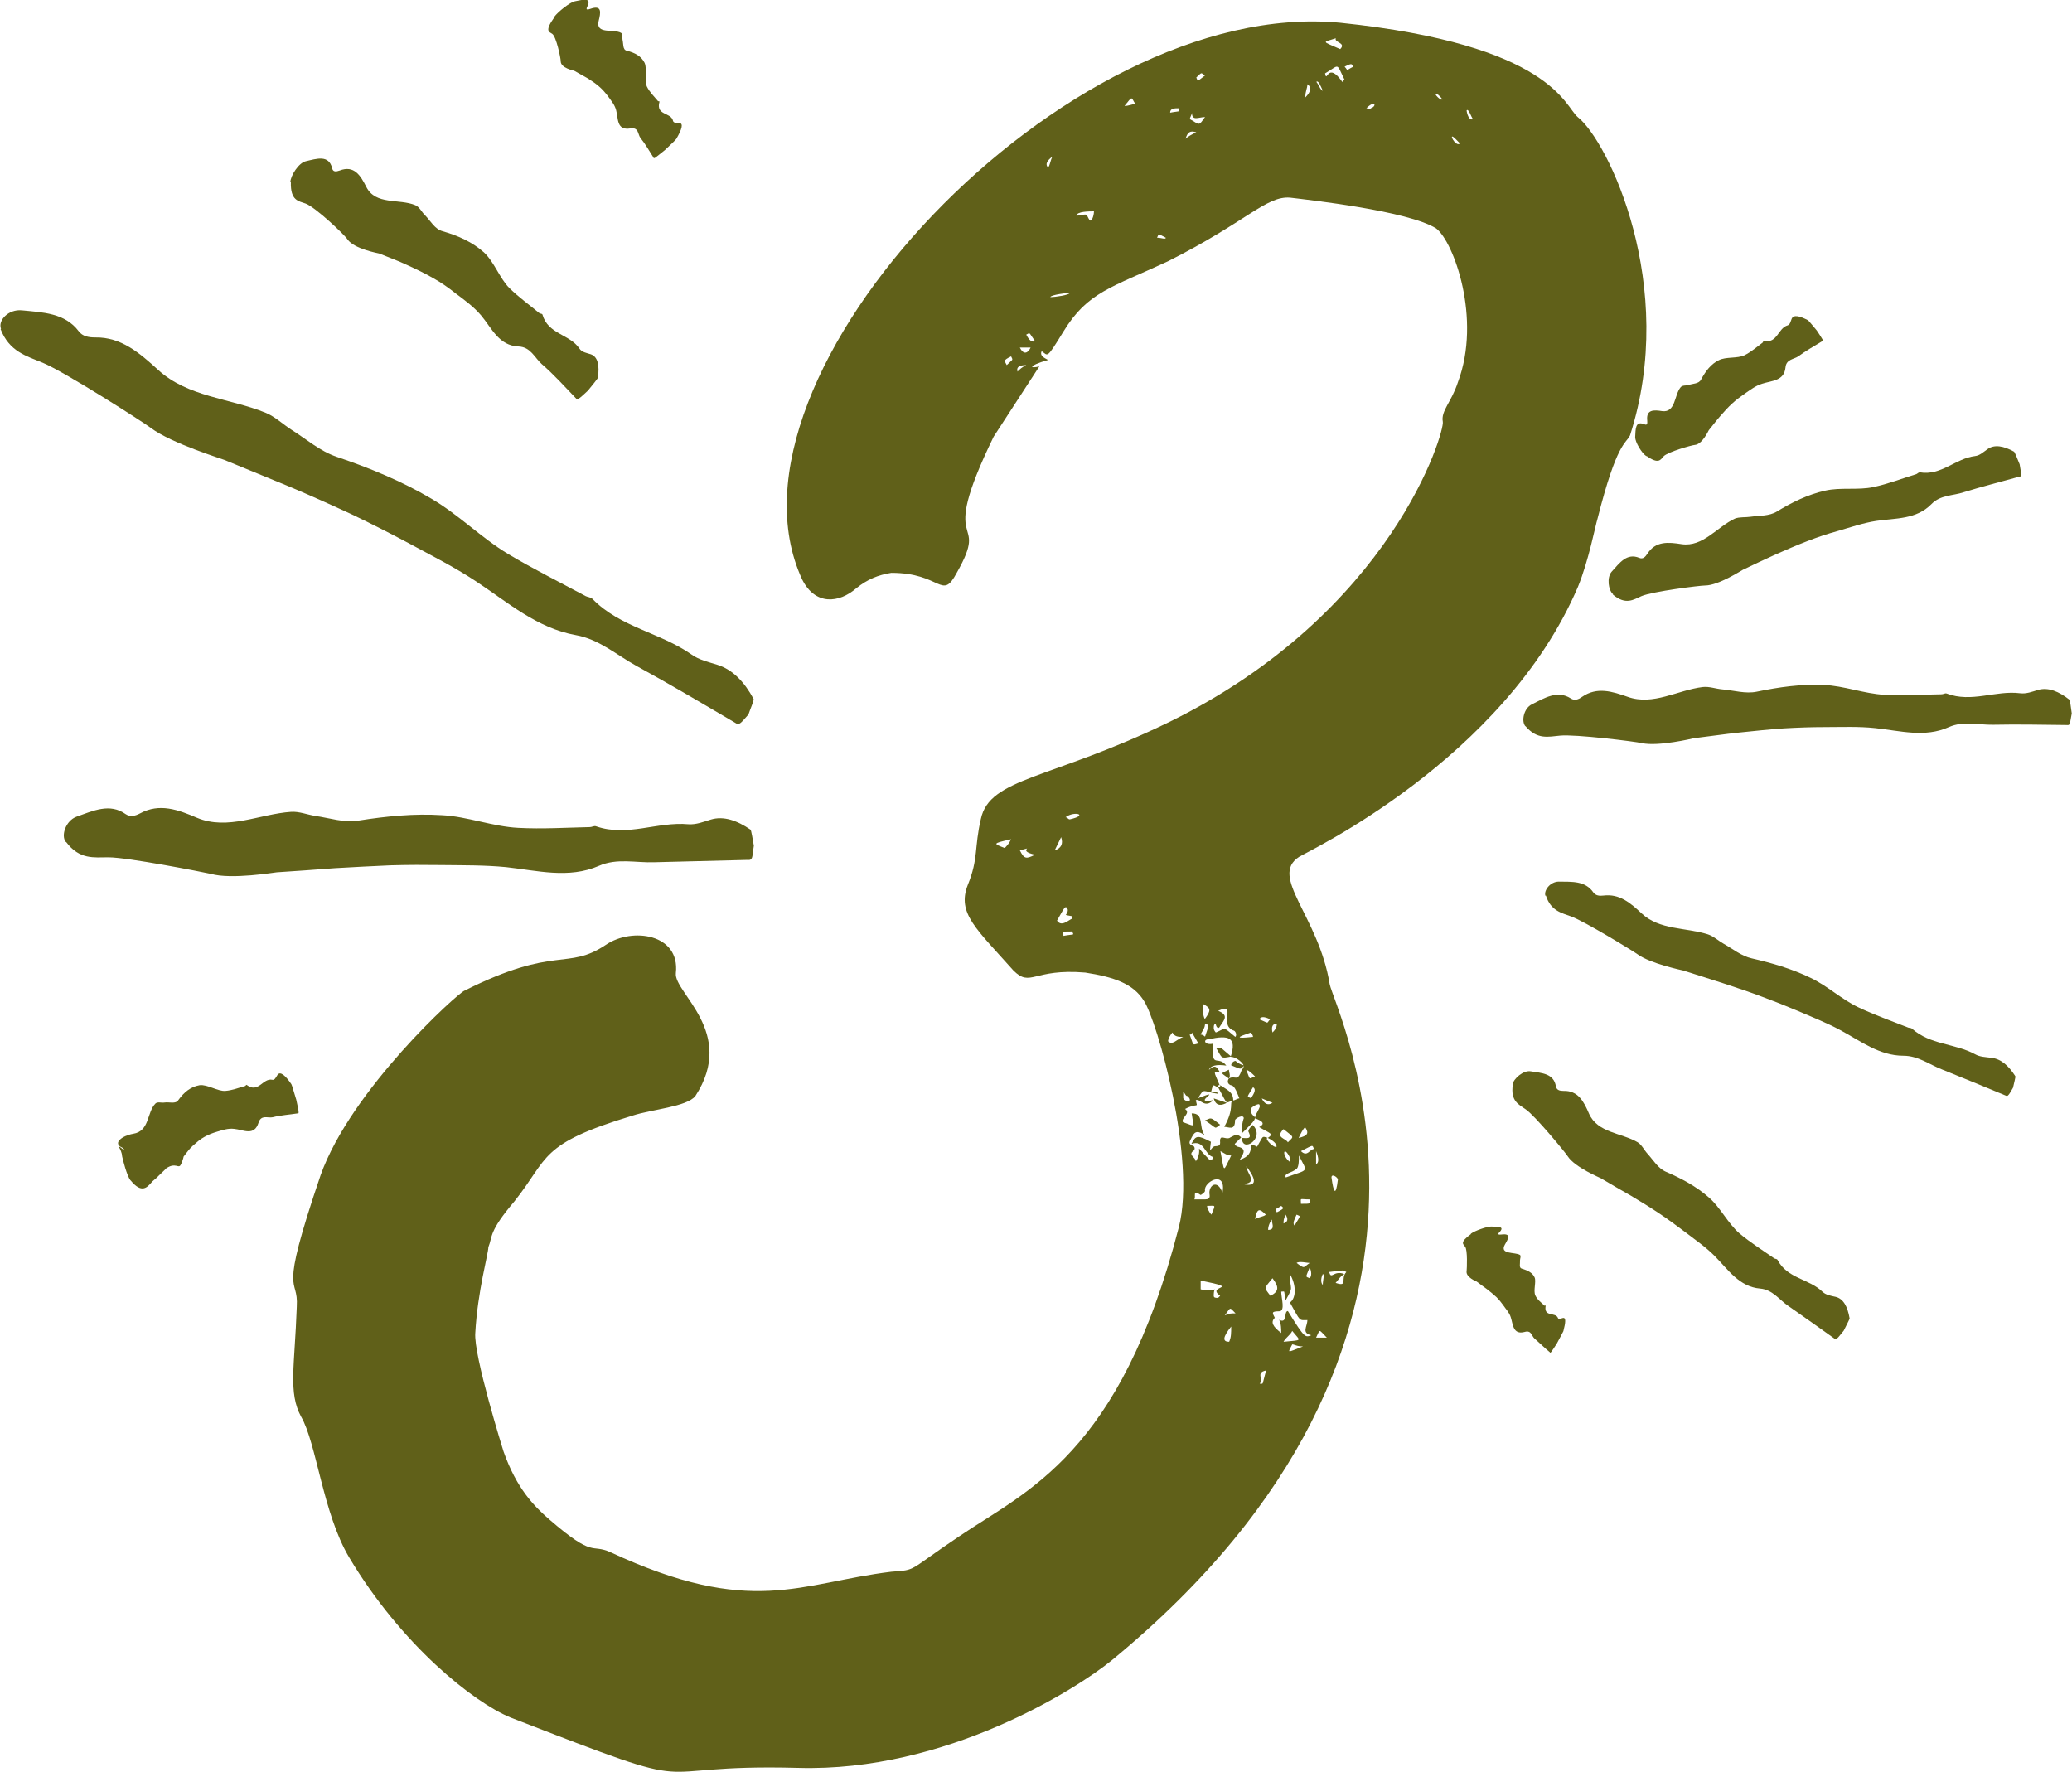<svg width="69" height="59" viewBox="0 0 69 59" fill="none" xmlns="http://www.w3.org/2000/svg">
<g clip-path="url(#clip0_105_14355)">
<path d="M54.282 14.498C54.137 14.791 53.847 14.713 53.198 17.278C53.129 17.493 52.907 18.663 52.548 19.541C50.08 25.314 43.477 28.386 43.264 28.532C42.247 29.186 43.913 30.503 44.28 32.774C44.425 33.574 50.012 44.614 37.02 55.292C35.858 56.238 31.502 59.017 26.573 58.871C21.055 58.725 23.959 59.895 16.998 57.193C15.768 56.685 13.368 54.784 11.625 51.858C10.754 50.396 10.54 48.055 10.028 47.178C9.592 46.377 9.814 45.5 9.883 43.521C9.951 42.428 9.233 43.375 10.677 39.133C11.693 36.285 15.247 33.067 15.469 32.989C18.518 31.458 18.877 32.335 20.184 31.458C21.055 30.872 22.652 31.096 22.507 32.404C22.43 33.058 24.54 34.374 23.156 36.5C22.866 36.861 21.704 36.939 21.055 37.154C17.937 38.1 18.296 38.539 17.134 40.002C16.263 41.026 16.409 41.172 16.263 41.533C16.263 41.748 15.905 42.996 15.828 44.381C15.759 45.113 16.767 48.331 16.767 48.331C17.203 49.57 17.784 50.155 18.288 50.594C19.808 51.91 19.663 51.394 20.321 51.686C25.036 53.88 26.633 52.71 29.682 52.34C30.554 52.272 30.186 52.34 31.929 51.17C34.175 49.639 37.301 48.468 39.258 40.862C39.838 38.599 38.532 33.987 38.096 33.333C37.737 32.748 37.079 32.533 36.14 32.387C34.397 32.241 34.329 32.895 33.748 32.318C32.518 30.933 31.86 30.416 32.228 29.47C32.587 28.592 32.441 28.231 32.663 27.276C32.954 25.891 34.987 25.959 38.907 24.058C46.381 20.401 48.124 14.335 48.047 14.042C47.979 13.681 48.337 13.389 48.551 12.726C49.345 10.609 48.406 8.045 47.825 7.606C46.885 7.021 43.614 6.66 42.965 6.582C42.17 6.514 41.513 7.383 38.899 8.699C37.011 9.577 36.217 9.723 35.414 11.04C34.833 11.986 34.91 11.84 34.688 11.693C34.619 11.84 34.756 11.909 34.901 11.986C34.175 12.201 34.321 12.278 34.611 12.201L33.09 14.541C31.134 18.56 33.022 17.028 31.86 19.076C31.357 20.022 31.357 19.076 29.682 19.076C29.247 19.145 28.888 19.291 28.521 19.584C27.94 20.091 27.145 20.169 26.71 19.291C23.584 12.519 35.482 -0.12 44.63 0.757C51.669 1.489 52.104 3.537 52.54 3.898C53.556 4.698 55.88 9.525 54.282 14.498ZM33.671 27.947C33.022 28.093 33.09 28.093 33.458 28.24C33.526 28.171 33.603 28.093 33.671 27.947ZM33.671 11.866C33.381 12.012 33.458 12.012 33.526 12.158C33.74 11.943 33.74 12.012 33.671 11.866ZM34.175 12.158C33.936 12.158 33.839 12.23 33.885 12.373C33.953 12.304 34.03 12.227 34.175 12.158ZM34.321 11.573H33.962C34.107 11.866 34.252 11.719 34.321 11.573ZM34.466 28.463C33.816 28.317 34.534 28.171 33.962 28.317C34.107 28.61 34.175 28.61 34.466 28.463ZM34.466 11.358C34.252 11.065 34.321 11.065 34.175 11.143C34.272 11.338 34.369 11.409 34.466 11.358ZM35.047 5.214C34.853 5.358 34.804 5.478 34.901 5.576C34.97 5.507 34.97 5.361 35.047 5.214ZM35.627 9.749C35.559 9.749 34.978 9.818 34.978 9.895C35.123 9.895 35.627 9.826 35.627 9.749ZM35.123 28.317C35.337 28.248 35.414 28.102 35.337 27.878L35.123 28.317ZM35.704 30.58V30.511C35.346 30.442 35.559 30.511 35.559 30.296C35.482 30.081 35.414 30.296 35.2 30.657C35.346 30.872 35.559 30.657 35.704 30.589V30.58ZM35.704 31.019C35.346 31.019 35.414 31.019 35.414 31.165C35.773 31.096 35.773 31.165 35.704 31.019ZM35.482 27.216C35.559 27.216 35.559 27.285 35.627 27.285C36.276 27.138 35.773 26.992 35.482 27.216ZM36.43 7.038C36.285 7.038 35.849 7.038 35.849 7.185C36.285 7.116 36.14 7.116 36.285 7.331C36.353 7.4 36.43 7.185 36.43 7.038ZM37.806 3.459C37.66 3.244 37.737 3.167 37.447 3.528C37.592 3.528 37.737 3.459 37.806 3.459ZM38.822 7.916C38.532 7.77 38.608 7.77 38.532 7.916C38.677 7.916 38.822 7.985 38.822 7.916ZM39.403 34.529C39.258 34.529 39.112 34.529 39.044 34.383C38.976 34.452 38.899 34.598 38.899 34.676C39.044 34.822 39.189 34.607 39.403 34.529ZM39.258 3.605C39.112 3.605 38.967 3.605 38.967 3.752C39.326 3.683 39.258 3.752 39.258 3.605ZM41.214 38.186C41.572 38.255 41.359 38.479 41.282 38.625C41.931 38.41 41.427 37.971 41.863 38.186C42.076 37.825 42.008 37.825 42.221 37.894C42.076 37.894 42.435 38.255 42.512 38.186C42.512 38.089 42.415 37.991 42.221 37.894C42.435 37.747 42.29 37.747 41.931 37.532C42.125 37.435 42.076 37.337 41.786 37.24C41.786 37.309 41.718 37.386 41.35 37.747C41.35 37.386 41.419 37.24 41.419 37.24C41.419 37.093 41.128 37.24 41.128 37.309C41.128 37.67 40.915 37.524 40.77 37.524C41.128 36.87 40.915 36.724 41.06 36.646C41.128 36.646 41.205 36.577 41.273 36.577C41.205 36.431 41.128 36.138 40.983 36.138C40.886 36.093 40.863 36.021 40.915 35.923C41.128 35.777 41.205 36.069 41.35 35.631C41.396 35.585 41.419 35.536 41.419 35.484C41.35 35.338 41.128 35.192 40.983 35.192C41.197 34.538 40.915 34.461 40.257 34.607C40.043 34.607 40.112 34.822 40.402 34.753C40.334 35.631 40.547 35.114 40.838 35.484C40.502 35.438 40.308 35.487 40.257 35.631C40.471 35.416 40.547 35.562 40.616 35.7C40.402 35.7 40.402 35.631 40.616 36.138H40.547V36.207C40.402 36.138 40.402 36.061 40.334 36.353C40.479 36.353 40.547 36.353 40.547 36.422C40.043 36.353 40.112 36.207 39.898 36.569C40.838 36.207 39.608 36.784 40.402 36.637C40.112 36.93 39.967 36.569 39.821 36.637C39.89 36.93 39.89 36.706 39.463 36.93C39.676 37.076 39.317 37.222 39.394 37.369C39.83 37.515 39.753 37.584 39.685 37.076C40.12 37.076 39.898 37.515 40.12 37.808C39.83 37.593 39.761 37.739 39.685 37.876C39.616 38.023 39.539 38.092 39.753 38.169C39.753 38.169 39.821 38.238 39.753 38.315C39.539 38.462 39.821 38.53 39.821 38.677C40.112 38.238 39.676 38.023 40.257 38.599C40.257 38.677 40.325 38.599 40.402 38.599V38.53C40.112 38.462 40.112 37.945 39.676 38.092C39.821 37.799 39.89 37.799 40.325 38.023C40.257 38.53 40.325 38.169 40.471 38.169C40.761 38.169 40.539 37.954 40.684 37.876C40.752 37.876 40.898 37.945 40.974 37.876C41.12 37.808 41.188 37.73 41.333 37.876L41.12 38.092C41.12 38.092 41.12 38.16 41.188 38.16L41.214 38.186ZM39.403 36.353V36.569C39.471 36.715 39.761 36.715 39.548 36.5C39.48 36.5 39.48 36.431 39.403 36.353ZM39.838 4.406C39.625 4.337 39.548 4.406 39.48 4.621C39.548 4.552 39.693 4.474 39.838 4.406ZM40.129 3.898C39.915 3.898 39.693 4.044 39.693 3.752C39.693 3.82 39.625 3.898 39.625 3.967C39.984 4.182 39.915 4.182 40.129 3.898ZM39.616 34.452C39.761 34.813 39.685 34.813 39.907 34.745L39.693 34.383C39.693 34.383 39.693 34.452 39.625 34.452H39.616ZM40.129 39.649C40.129 39.718 39.984 39.795 39.984 39.795C39.693 39.58 39.838 39.864 39.77 39.941H40.129C40.342 39.941 40.274 39.795 40.274 39.726C40.274 39.434 40.565 39.288 40.71 39.726C40.855 38.926 40.06 39.365 40.129 39.657V39.649ZM40.129 2.513C39.984 2.444 40.06 2.366 39.838 2.581C39.907 2.728 39.838 2.728 40.129 2.513ZM39.984 34.452C40.029 34.452 40.078 34.475 40.129 34.521C40.274 34.082 40.274 34.159 40.129 34.082C40.129 34.228 40.06 34.297 39.984 34.443V34.452ZM39.984 42.643V42.936C40.633 43.082 40.419 42.721 40.419 43.151C40.419 43.22 40.488 43.22 40.565 43.22L40.633 43.151C40.129 42.789 41.427 42.936 39.984 42.643ZM40.052 33.428C40.052 33.643 40.052 33.789 40.12 33.936C40.334 33.643 40.334 33.574 40.052 33.428ZM40.633 37.455C40.419 37.601 40.565 37.601 40.129 37.309C40.342 37.24 40.274 37.162 40.633 37.455ZM40.342 40.449C40.488 40.088 40.488 40.157 40.197 40.157C40.197 40.225 40.266 40.372 40.342 40.449ZM40.419 34.237C40.419 34.283 40.442 34.331 40.488 34.383C40.846 34.237 40.701 34.168 41.137 34.529C41.205 34.461 41.137 34.314 41.068 34.314C40.565 34.099 41.214 33.368 40.565 33.66C40.923 33.807 40.778 33.953 40.633 34.168C40.565 34.314 40.488 34.168 40.488 34.099C40.419 34.099 40.419 34.168 40.419 34.245V34.237ZM40.855 36.724C40.71 36.801 40.496 36.87 40.419 36.577L40.855 36.724ZM41 35.183C40.641 35.252 40.71 35.252 40.496 34.891C40.71 34.891 40.565 34.822 41 35.183ZM40.565 36.207H40.633V36.138C40.846 36.285 41.068 36.353 41.068 36.646C40.778 36.715 40.923 36.861 40.565 36.207ZM41 38.479C40.855 38.479 40.786 38.41 40.641 38.333C40.786 39.064 40.71 39.064 41 38.479ZM40.923 35.915C40.633 35.7 40.633 35.768 40.923 35.622C40.923 35.691 40.992 35.837 40.923 35.915ZM41 44.175C40.71 44.536 40.71 44.682 40.932 44.682C41 44.536 41 44.39 41 44.175ZM41.145 43.736C40.932 43.521 41 43.521 40.786 43.805C40.932 43.736 41 43.736 41.145 43.736ZM41.145 35.33C41.214 35.398 41.359 35.476 41.436 35.476C41.291 35.622 41.367 35.622 41 35.476C41 35.407 41.077 35.33 41.145 35.33ZM41.726 34.529C41.726 34.461 41.658 34.383 41.658 34.383C41.222 34.529 41.077 34.598 41.726 34.529ZM41.359 37.894C41.504 37.894 41.718 37.962 41.572 37.678C41.572 37.61 41.641 37.532 41.718 37.463C42.153 37.902 41.359 38.41 41.359 37.902V37.894ZM41.504 38.84C41.504 39.055 41.94 39.425 41.359 39.425C41.649 39.494 42.008 39.494 41.504 38.84ZM41.794 35.846C41.726 35.777 41.581 35.631 41.504 35.631C41.649 35.992 41.572 35.923 41.794 35.846ZM41.726 36.207C41.513 36.569 41.513 36.5 41.658 36.569C41.8 36.373 41.823 36.253 41.726 36.207ZM41.649 36.939C41.649 37.154 41.794 37.154 41.794 37.231C41.794 37.085 42.008 36.87 41.94 36.792C41.94 36.715 41.649 36.87 41.649 36.939ZM41.794 40.595C41.94 40.518 42.085 40.518 42.153 40.449C41.94 40.234 41.863 40.234 41.794 40.595ZM41.94 33.944C42.298 34.09 42.153 34.09 42.298 33.944C42.105 33.847 41.985 33.847 41.94 33.944ZM42.162 45.638C41.803 45.706 42.093 45.93 41.948 46.076C42.093 46.076 42.017 46.154 42.162 45.638ZM42.017 36.577C42.113 36.772 42.233 36.821 42.375 36.724L42.017 36.577ZM42.307 43.151C42.597 43.005 42.597 42.858 42.375 42.566C42.085 42.927 42.085 42.858 42.307 43.151ZM42.375 40.595C42.307 40.664 42.23 40.81 42.23 40.957C42.52 40.957 42.298 40.664 42.375 40.595ZM42.375 34.383C42.444 34.314 42.52 34.237 42.52 34.09C42.378 34.09 42.33 34.188 42.375 34.383ZM43.682 44.467C43.323 44.398 43.537 44.175 43.537 43.96C43.247 43.96 43.323 44.029 42.956 43.375C43.17 43.228 43.17 42.789 42.956 42.428C42.956 43.013 43.101 42.789 42.811 43.306C42.743 42.944 42.811 43.013 42.666 43.013C42.666 43.228 42.811 43.667 42.597 43.667C42.307 43.667 42.384 43.736 42.452 43.882C42.307 44.029 42.384 44.175 42.666 44.39C42.666 44.244 42.666 44.097 42.597 43.951C42.888 44.097 42.743 43.659 42.888 43.659C43.469 44.605 43.469 44.536 43.682 44.459V44.467ZM42.52 40.372C42.811 40.225 42.734 40.225 42.666 40.157C42.452 40.303 42.452 40.225 42.52 40.372ZM42.743 37.601C42.452 37.894 42.811 37.894 42.888 38.04C43.101 37.825 43.101 37.894 42.743 37.601ZM42.811 40.449C42.743 40.595 42.743 40.664 42.743 40.742C42.885 40.696 42.908 40.598 42.811 40.449ZM43.033 44.321C42.965 44.467 42.819 44.536 42.743 44.682C43.392 44.614 43.323 44.682 43.033 44.321ZM42.956 38.694V38.548C42.743 38.109 42.666 38.479 42.956 38.694ZM43.178 38.918C43.033 39.064 42.743 39.064 42.819 39.21C43.614 38.918 43.545 39.064 43.255 38.479C43.255 38.625 43.255 38.84 43.187 38.918H43.178ZM43.392 44.837C43.178 44.837 43.101 44.769 43.033 44.769C42.888 45.061 42.819 45.061 43.392 44.837ZM43.178 40.449C43.11 40.595 43.033 40.742 43.11 40.81C43.323 40.449 43.323 40.518 43.178 40.449ZM43.178 42.058C43.469 42.273 43.392 42.204 43.614 42.058C43.545 42.058 43.255 41.989 43.178 42.058ZM43.247 37.894C43.537 37.825 43.605 37.747 43.46 37.532C43.392 37.601 43.315 37.747 43.247 37.894ZM43.323 40.088C43.682 40.088 43.614 40.088 43.614 39.941C43.255 39.941 43.323 39.873 43.323 40.088ZM43.323 38.333C43.537 38.548 43.614 38.264 43.759 38.264C43.691 38.117 43.759 38.117 43.323 38.333ZM43.537 2.805C43.537 2.951 43.469 3.02 43.469 3.244C43.662 3.049 43.685 2.903 43.537 2.805ZM43.614 42.204C43.469 42.566 43.469 42.497 43.614 42.566C43.682 42.497 43.682 42.351 43.614 42.204ZM44.05 3.02C43.981 2.874 43.904 2.659 43.836 2.728C43.904 2.797 43.981 3.02 44.05 3.02ZM43.827 38.771C43.924 38.72 43.924 38.573 43.827 38.333V38.771ZM43.827 44.545H44.186C43.896 44.252 43.973 44.252 43.827 44.545ZM44.05 42.789C44.05 42.643 44.118 42.428 44.05 42.428C43.981 42.574 43.981 42.721 44.05 42.789ZM44.776 2.659C44.485 2.074 44.63 2.151 44.126 2.444C44.195 2.805 44.195 2.005 44.707 2.736C44.707 2.667 44.776 2.667 44.776 2.667V2.659ZM44.63 1.635C44.844 1.42 44.417 1.42 44.485 1.274C44.05 1.42 43.981 1.351 44.63 1.635ZM44.263 42.351C44.331 42.643 44.408 42.282 44.767 42.428C44.622 42.506 44.553 42.643 44.477 42.721C44.912 42.867 44.622 42.574 44.835 42.359C44.69 42.291 44.835 42.291 44.255 42.359L44.263 42.351ZM44.34 39.21C44.408 39.718 44.485 39.864 44.553 39.279C44.553 39.21 44.34 39.064 44.34 39.21ZM45.066 2.22C44.998 2.151 45.066 2.074 44.776 2.22C44.921 2.366 44.776 2.366 45.066 2.22ZM45.502 3.605C45.57 3.605 45.647 3.674 45.647 3.605C45.86 3.537 45.792 3.313 45.502 3.605ZM48.038 3.313C47.825 3.02 47.68 3.098 47.97 3.313H48.038ZM48.619 4.776L48.474 4.629C48.184 4.337 48.474 4.922 48.619 4.776ZM49.055 3.967C48.987 3.898 48.91 3.605 48.841 3.674C48.841 3.743 48.91 4.036 49.055 3.967Z" fill="#606019"/>
<path d="M0.017 10.953C0.307 11.711 0.888 11.857 1.426 12.081C2.152 12.382 4.749 14.042 5.022 14.249C5.706 14.765 7.423 15.29 7.474 15.316C8.2 15.617 8.926 15.909 9.652 16.211C10.344 16.503 11.036 16.813 11.719 17.131C12.351 17.433 12.975 17.751 13.59 18.078C14.35 18.491 15.127 18.878 15.853 19.36C16.913 20.057 17.878 20.917 19.176 21.15C19.953 21.287 20.534 21.812 21.192 22.174C22.294 22.776 23.379 23.421 24.463 24.058C24.515 24.084 24.549 24.135 24.634 24.092C24.703 24.058 24.831 23.894 24.925 23.791C24.984 23.61 25.121 23.309 25.095 23.275C24.797 22.724 24.412 22.303 23.891 22.139C23.592 22.044 23.276 21.976 23.028 21.795C21.986 21.064 20.654 20.892 19.731 19.945C19.672 19.885 19.569 19.885 19.501 19.85C18.638 19.386 17.758 18.947 16.921 18.448C16.033 17.914 15.264 17.131 14.367 16.607C13.376 16.021 12.309 15.583 11.215 15.213C10.651 15.023 10.199 14.619 9.703 14.309C9.421 14.128 9.165 13.879 8.858 13.75C7.662 13.259 6.252 13.225 5.262 12.313C4.655 11.762 4.04 11.22 3.169 11.237C2.955 11.237 2.75 11.203 2.622 11.031C2.161 10.42 1.426 10.403 0.726 10.334C0.282 10.291 -0.077 10.669 0.034 10.953H0.017Z" fill="#606019"/>
<path d="M2.204 28.041C2.648 28.635 3.135 28.549 3.613 28.549C4.254 28.549 6.748 29.04 7.021 29.1C7.705 29.298 9.174 29.048 9.217 29.048C9.857 29.005 10.506 28.962 11.147 28.911C11.771 28.876 12.386 28.842 13.001 28.816C13.573 28.799 14.145 28.799 14.717 28.807C15.426 28.816 16.135 28.807 16.853 28.876C17.886 28.988 18.937 29.272 19.945 28.833C20.551 28.566 21.175 28.738 21.799 28.713C22.832 28.687 23.866 28.661 24.899 28.635C24.942 28.635 24.993 28.652 25.036 28.575C25.07 28.506 25.078 28.308 25.104 28.162C25.07 27.973 25.019 27.646 24.993 27.628C24.54 27.319 24.096 27.164 23.669 27.293C23.421 27.37 23.182 27.465 22.926 27.448C21.892 27.353 20.893 27.878 19.851 27.517C19.783 27.491 19.714 27.543 19.646 27.543C18.852 27.56 18.057 27.611 17.254 27.568C16.409 27.525 15.563 27.19 14.726 27.147C13.795 27.087 12.864 27.181 11.933 27.327C11.454 27.405 10.985 27.241 10.506 27.172C10.233 27.13 9.968 27.018 9.695 27.035C8.653 27.104 7.585 27.663 6.56 27.233C5.937 26.966 5.313 26.734 4.664 27.087C4.502 27.172 4.339 27.215 4.186 27.112C3.656 26.734 3.101 27 2.545 27.198C2.195 27.327 2.024 27.818 2.187 28.033L2.204 28.041Z" fill="#606019"/>
<path d="M4.348 39.305C4.715 39.761 4.903 39.537 5.04 39.382C5.082 39.322 5.185 39.262 5.287 39.15C5.347 39.098 5.398 39.038 5.458 38.986L5.544 38.9L5.603 38.866C5.757 38.78 5.877 38.823 5.911 38.831C6.005 38.857 6.013 38.797 6.056 38.711C6.09 38.625 6.116 38.522 6.116 38.513C6.21 38.401 6.295 38.264 6.423 38.152C6.543 38.048 6.663 37.937 6.808 37.859C6.944 37.782 7.081 37.73 7.226 37.687C7.406 37.635 7.594 37.566 7.799 37.592C8.098 37.618 8.465 37.85 8.61 37.386C8.696 37.111 8.918 37.24 9.08 37.205C9.353 37.136 9.644 37.119 9.917 37.076C9.926 37.076 9.951 37.093 9.943 37.016C9.943 36.947 9.891 36.758 9.866 36.62C9.806 36.439 9.721 36.121 9.703 36.104C9.498 35.803 9.328 35.665 9.242 35.794C9.191 35.871 9.148 35.975 9.071 35.958C8.747 35.889 8.61 36.422 8.217 36.13C8.192 36.112 8.183 36.164 8.166 36.164C7.944 36.224 7.739 36.31 7.5 36.328C7.252 36.345 6.902 36.104 6.646 36.138C6.355 36.19 6.133 36.362 5.937 36.637C5.843 36.775 5.638 36.689 5.475 36.715C5.381 36.732 5.245 36.68 5.176 36.749C4.886 37.042 4.988 37.67 4.433 37.756C4.083 37.816 3.724 38.066 4.074 38.22C4.151 38.281 4.177 38.332 4.092 38.272C3.81 38.048 4.057 38.255 4.066 38.504C4.1 38.651 4.22 39.141 4.348 39.313V39.305Z" fill="#606019"/>
<path d="M9.686 6.066C9.669 6.685 9.942 6.694 10.181 6.78C10.506 6.901 11.497 7.838 11.574 7.976C11.804 8.294 12.599 8.432 12.624 8.441C12.94 8.57 13.257 8.682 13.564 8.828C13.863 8.966 14.153 9.103 14.435 9.267C14.7 9.413 14.939 9.585 15.178 9.774C15.477 9.998 15.776 10.213 16.024 10.506C16.383 10.936 16.613 11.512 17.271 11.538C17.672 11.556 17.801 11.908 18.04 12.123C18.45 12.476 18.809 12.881 19.184 13.268C19.201 13.285 19.201 13.319 19.27 13.276C19.33 13.242 19.475 13.104 19.577 13.01C19.697 12.863 19.902 12.614 19.91 12.579C19.97 12.175 19.91 11.874 19.671 11.796C19.535 11.753 19.372 11.728 19.296 11.607C18.971 11.125 18.253 11.134 18.066 10.48C18.057 10.437 17.997 10.454 17.963 10.428C17.63 10.153 17.28 9.903 16.964 9.594C16.639 9.267 16.46 8.725 16.118 8.406C15.734 8.062 15.255 7.847 14.743 7.701C14.478 7.632 14.341 7.357 14.153 7.167C14.042 7.064 13.974 6.892 13.829 6.832C13.291 6.608 12.505 6.84 12.197 6.221C12.009 5.851 11.796 5.489 11.309 5.679C11.189 5.722 11.087 5.73 11.061 5.601C10.95 5.145 10.549 5.283 10.181 5.369C9.951 5.421 9.677 5.842 9.669 6.066H9.686Z" fill="#606019"/>
<path d="M53.71 19.799C54.137 20.16 54.394 19.971 54.667 19.85C55.034 19.695 56.606 19.497 56.785 19.497C57.229 19.497 58.015 18.981 58.041 18.973C58.4 18.8 58.767 18.628 59.126 18.465C59.476 18.31 59.835 18.155 60.193 18.017C60.526 17.888 60.86 17.776 61.201 17.682C61.62 17.561 62.038 17.415 62.483 17.346C63.123 17.252 63.815 17.303 64.319 16.787C64.618 16.477 65.037 16.512 65.395 16.391C66.002 16.202 66.625 16.047 67.24 15.875C67.266 15.875 67.3 15.875 67.309 15.806C67.309 15.746 67.274 15.582 67.257 15.462C67.198 15.316 67.095 15.057 67.069 15.04C66.728 14.851 66.42 14.791 66.19 14.954C66.053 15.049 65.933 15.169 65.771 15.187C65.122 15.264 64.644 15.849 63.935 15.729C63.883 15.729 63.858 15.772 63.815 15.789C63.337 15.935 62.875 16.116 62.389 16.219C61.876 16.331 61.287 16.219 60.774 16.34C60.202 16.469 59.672 16.727 59.168 17.037C58.912 17.191 58.587 17.166 58.288 17.209C58.118 17.234 57.93 17.209 57.776 17.269C57.178 17.544 56.717 18.224 55.999 18.121C55.564 18.052 55.128 18.009 54.855 18.448C54.786 18.551 54.709 18.628 54.59 18.577C54.171 18.405 53.932 18.749 53.667 19.041C53.505 19.231 53.556 19.652 53.719 19.79L53.71 19.799Z" fill="#606019"/>
<path d="M50.798 24.178C51.191 24.643 51.566 24.531 51.951 24.497C52.455 24.445 54.462 24.695 54.676 24.746C55.222 24.867 56.375 24.591 56.41 24.583C56.913 24.523 57.426 24.445 57.93 24.393C58.417 24.342 58.912 24.29 59.399 24.256C59.852 24.23 60.305 24.213 60.757 24.213C61.321 24.213 61.885 24.187 62.449 24.247C63.269 24.333 64.097 24.574 64.9 24.213C65.387 23.998 65.882 24.144 66.369 24.135C67.189 24.118 68.009 24.135 68.821 24.144C68.855 24.144 68.898 24.161 68.923 24.101C68.949 24.041 68.966 23.877 68.992 23.757C68.966 23.602 68.94 23.318 68.915 23.301C68.564 23.026 68.214 22.879 67.873 22.974C67.676 23.034 67.48 23.111 67.275 23.086C66.455 22.982 65.652 23.413 64.823 23.094C64.772 23.077 64.712 23.12 64.661 23.12C64.029 23.129 63.388 23.172 62.756 23.137C62.081 23.103 61.407 22.836 60.732 22.81C59.989 22.776 59.245 22.879 58.502 23.034C58.127 23.111 57.742 22.991 57.358 22.957C57.136 22.939 56.922 22.853 56.7 22.879C55.863 22.982 55.051 23.507 54.206 23.206C53.693 23.026 53.181 22.862 52.685 23.206C52.566 23.292 52.438 23.344 52.309 23.258C51.865 22.974 51.438 23.241 51.011 23.456C50.746 23.585 50.653 24.015 50.798 24.187V24.178Z" fill="#606019"/>
<path d="M51.481 29.823C51.643 30.33 51.993 30.399 52.326 30.52C52.77 30.683 54.359 31.655 54.53 31.776C54.949 32.086 56.016 32.309 56.05 32.318C56.503 32.464 56.956 32.602 57.4 32.748C57.836 32.894 58.263 33.032 58.69 33.196C59.083 33.342 59.476 33.497 59.86 33.66C60.339 33.867 60.825 34.056 61.287 34.305C61.961 34.667 62.585 35.157 63.388 35.157C63.875 35.157 64.251 35.45 64.669 35.613C65.37 35.897 66.07 36.181 66.77 36.474C66.805 36.482 66.83 36.517 66.873 36.474C66.916 36.439 66.984 36.31 67.035 36.224C67.061 36.095 67.129 35.863 67.112 35.837C66.898 35.501 66.642 35.261 66.318 35.226C66.13 35.2 65.933 35.2 65.771 35.106C65.105 34.744 64.276 34.796 63.67 34.254C63.627 34.219 63.567 34.237 63.525 34.211C62.978 33.996 62.423 33.798 61.893 33.548C61.329 33.282 60.851 32.825 60.287 32.559C59.664 32.258 59.006 32.068 58.331 31.913C57.989 31.836 57.699 31.595 57.392 31.423C57.212 31.32 57.059 31.173 56.87 31.113C56.136 30.881 55.265 30.976 54.667 30.416C54.3 30.072 53.932 29.754 53.394 29.823C53.257 29.84 53.138 29.823 53.061 29.719C52.788 29.323 52.343 29.366 51.908 29.358C51.635 29.358 51.404 29.642 51.464 29.831L51.481 29.823Z" fill="#606019"/>
<path d="M50.379 36.121C50.294 36.672 50.584 36.784 50.815 36.947C51.131 37.171 52.113 38.358 52.207 38.505C52.446 38.875 53.283 39.219 53.309 39.236C53.642 39.434 53.984 39.632 54.317 39.821C54.633 40.01 54.957 40.208 55.265 40.415C55.547 40.604 55.829 40.811 56.102 41.017C56.435 41.275 56.794 41.516 57.101 41.826C57.545 42.273 57.913 42.85 58.613 42.91C59.032 42.944 59.254 43.289 59.561 43.495C60.065 43.848 60.578 44.209 61.082 44.571C61.107 44.588 61.116 44.622 61.176 44.571C61.227 44.536 61.321 44.399 61.398 44.313C61.466 44.166 61.603 43.925 61.594 43.9C61.526 43.512 61.389 43.246 61.124 43.185C60.971 43.151 60.809 43.125 60.697 43.022C60.253 42.583 59.519 42.583 59.194 41.955C59.169 41.912 59.117 41.929 59.083 41.903C58.69 41.628 58.289 41.379 57.921 41.069C57.537 40.733 57.289 40.208 56.913 39.881C56.495 39.511 55.999 39.245 55.478 39.021C55.214 38.909 55.06 38.634 54.863 38.419C54.752 38.298 54.675 38.126 54.539 38.04C54.001 37.722 53.198 37.73 52.916 37.085C52.745 36.689 52.557 36.311 52.062 36.328C51.942 36.328 51.84 36.302 51.814 36.181C51.746 35.743 51.344 35.734 50.968 35.674C50.729 35.639 50.405 35.915 50.37 36.113L50.379 36.121Z" fill="#606019"/>
<path d="M48.986 41.094C48.594 41.378 48.73 41.43 48.79 41.516C48.876 41.619 48.85 42.239 48.841 42.325C48.799 42.531 49.175 42.677 49.175 42.677C49.294 42.764 49.414 42.858 49.525 42.936C49.636 43.022 49.738 43.108 49.832 43.194C49.918 43.28 49.995 43.374 50.063 43.469C50.148 43.598 50.259 43.701 50.31 43.865C50.387 44.097 50.379 44.459 50.772 44.355C51.002 44.286 51.002 44.493 51.105 44.579C51.276 44.725 51.438 44.889 51.617 45.035C51.617 45.035 51.617 45.069 51.66 45.018C51.694 44.975 51.788 44.828 51.848 44.734C51.925 44.596 52.053 44.347 52.062 44.33C52.138 44.037 52.156 43.865 52.044 43.891C51.976 43.908 51.899 43.942 51.882 43.891C51.805 43.684 51.404 43.873 51.472 43.486C51.472 43.46 51.438 43.486 51.429 43.478C51.327 43.374 51.199 43.288 51.13 43.142C51.054 42.987 51.165 42.678 51.105 42.54C51.036 42.385 50.883 42.307 50.678 42.247C50.575 42.221 50.627 42.075 50.618 41.972C50.618 41.912 50.661 41.826 50.618 41.791C50.456 41.688 49.926 41.783 50.114 41.447C50.234 41.24 50.336 41.068 49.995 41.111C49.909 41.12 49.858 41.111 49.918 41.051C50.14 40.828 49.875 40.853 49.653 40.845C49.516 40.845 49.115 40.982 48.978 41.086L48.986 41.094Z" fill="#606019"/>
<path d="M54.837 15.187C55.239 15.471 55.299 15.307 55.401 15.195C55.538 15.049 56.332 14.825 56.435 14.817C56.691 14.8 56.896 14.335 56.905 14.326C57.033 14.171 57.152 14.008 57.289 13.853C57.417 13.707 57.545 13.561 57.69 13.431C57.819 13.311 57.964 13.208 58.109 13.104C58.288 12.984 58.459 12.846 58.681 12.778C58.997 12.674 59.416 12.691 59.459 12.236C59.484 11.96 59.732 11.969 59.886 11.866C60.142 11.676 60.424 11.521 60.689 11.358C60.697 11.358 60.723 11.358 60.689 11.298C60.663 11.246 60.569 11.108 60.501 11.005C60.398 10.885 60.227 10.669 60.202 10.661C59.92 10.515 59.723 10.472 59.664 10.618C59.629 10.704 59.612 10.807 59.535 10.833C59.202 10.928 59.202 11.435 58.741 11.358C58.707 11.358 58.715 11.401 58.698 11.409C58.502 11.556 58.314 11.719 58.092 11.831C57.853 11.943 57.468 11.874 57.238 11.995C56.973 12.124 56.794 12.365 56.648 12.64C56.572 12.786 56.375 12.769 56.23 12.821C56.144 12.846 56.025 12.821 55.965 12.898C55.752 13.156 55.803 13.75 55.35 13.69C55.077 13.647 54.812 13.629 54.855 14.008C54.863 14.103 54.855 14.171 54.761 14.129C54.445 13.999 54.47 14.3 54.453 14.559C54.453 14.722 54.667 15.084 54.82 15.187H54.837Z" fill="#606019"/>
<path d="M18.459 0.577C18.125 1.041 18.288 1.058 18.39 1.127C18.527 1.222 18.672 1.936 18.672 2.031C18.664 2.272 19.116 2.349 19.125 2.358C19.27 2.444 19.424 2.521 19.569 2.607C19.706 2.693 19.834 2.779 19.953 2.883C20.064 2.977 20.158 3.089 20.244 3.201C20.346 3.347 20.466 3.476 20.517 3.666C20.594 3.949 20.526 4.354 20.995 4.276C21.277 4.233 21.235 4.474 21.329 4.595C21.491 4.793 21.619 5.025 21.764 5.249C21.764 5.257 21.764 5.283 21.824 5.249C21.875 5.214 22.029 5.085 22.14 4.999C22.277 4.87 22.516 4.646 22.524 4.621C22.704 4.311 22.772 4.104 22.618 4.096C22.533 4.096 22.43 4.096 22.413 4.027C22.354 3.734 21.833 3.855 21.961 3.39C21.961 3.356 21.918 3.382 21.91 3.364C21.781 3.209 21.636 3.072 21.542 2.883C21.448 2.676 21.559 2.289 21.465 2.091C21.354 1.867 21.141 1.755 20.867 1.687C20.731 1.652 20.765 1.454 20.731 1.325C20.714 1.248 20.748 1.127 20.68 1.093C20.44 0.955 19.825 1.153 19.936 0.697C20.005 0.422 20.056 0.155 19.663 0.293C19.569 0.327 19.501 0.336 19.552 0.232C19.723 -0.103 19.407 -0.009 19.142 0.043C18.98 0.077 18.587 0.387 18.459 0.559V0.577Z" fill="#606019"/>
</g>
<defs>
<clipPath id="clip0_105_14355">
<rect width="69" height="59" fill="white"/>
</clipPath>
</defs>
</svg>

